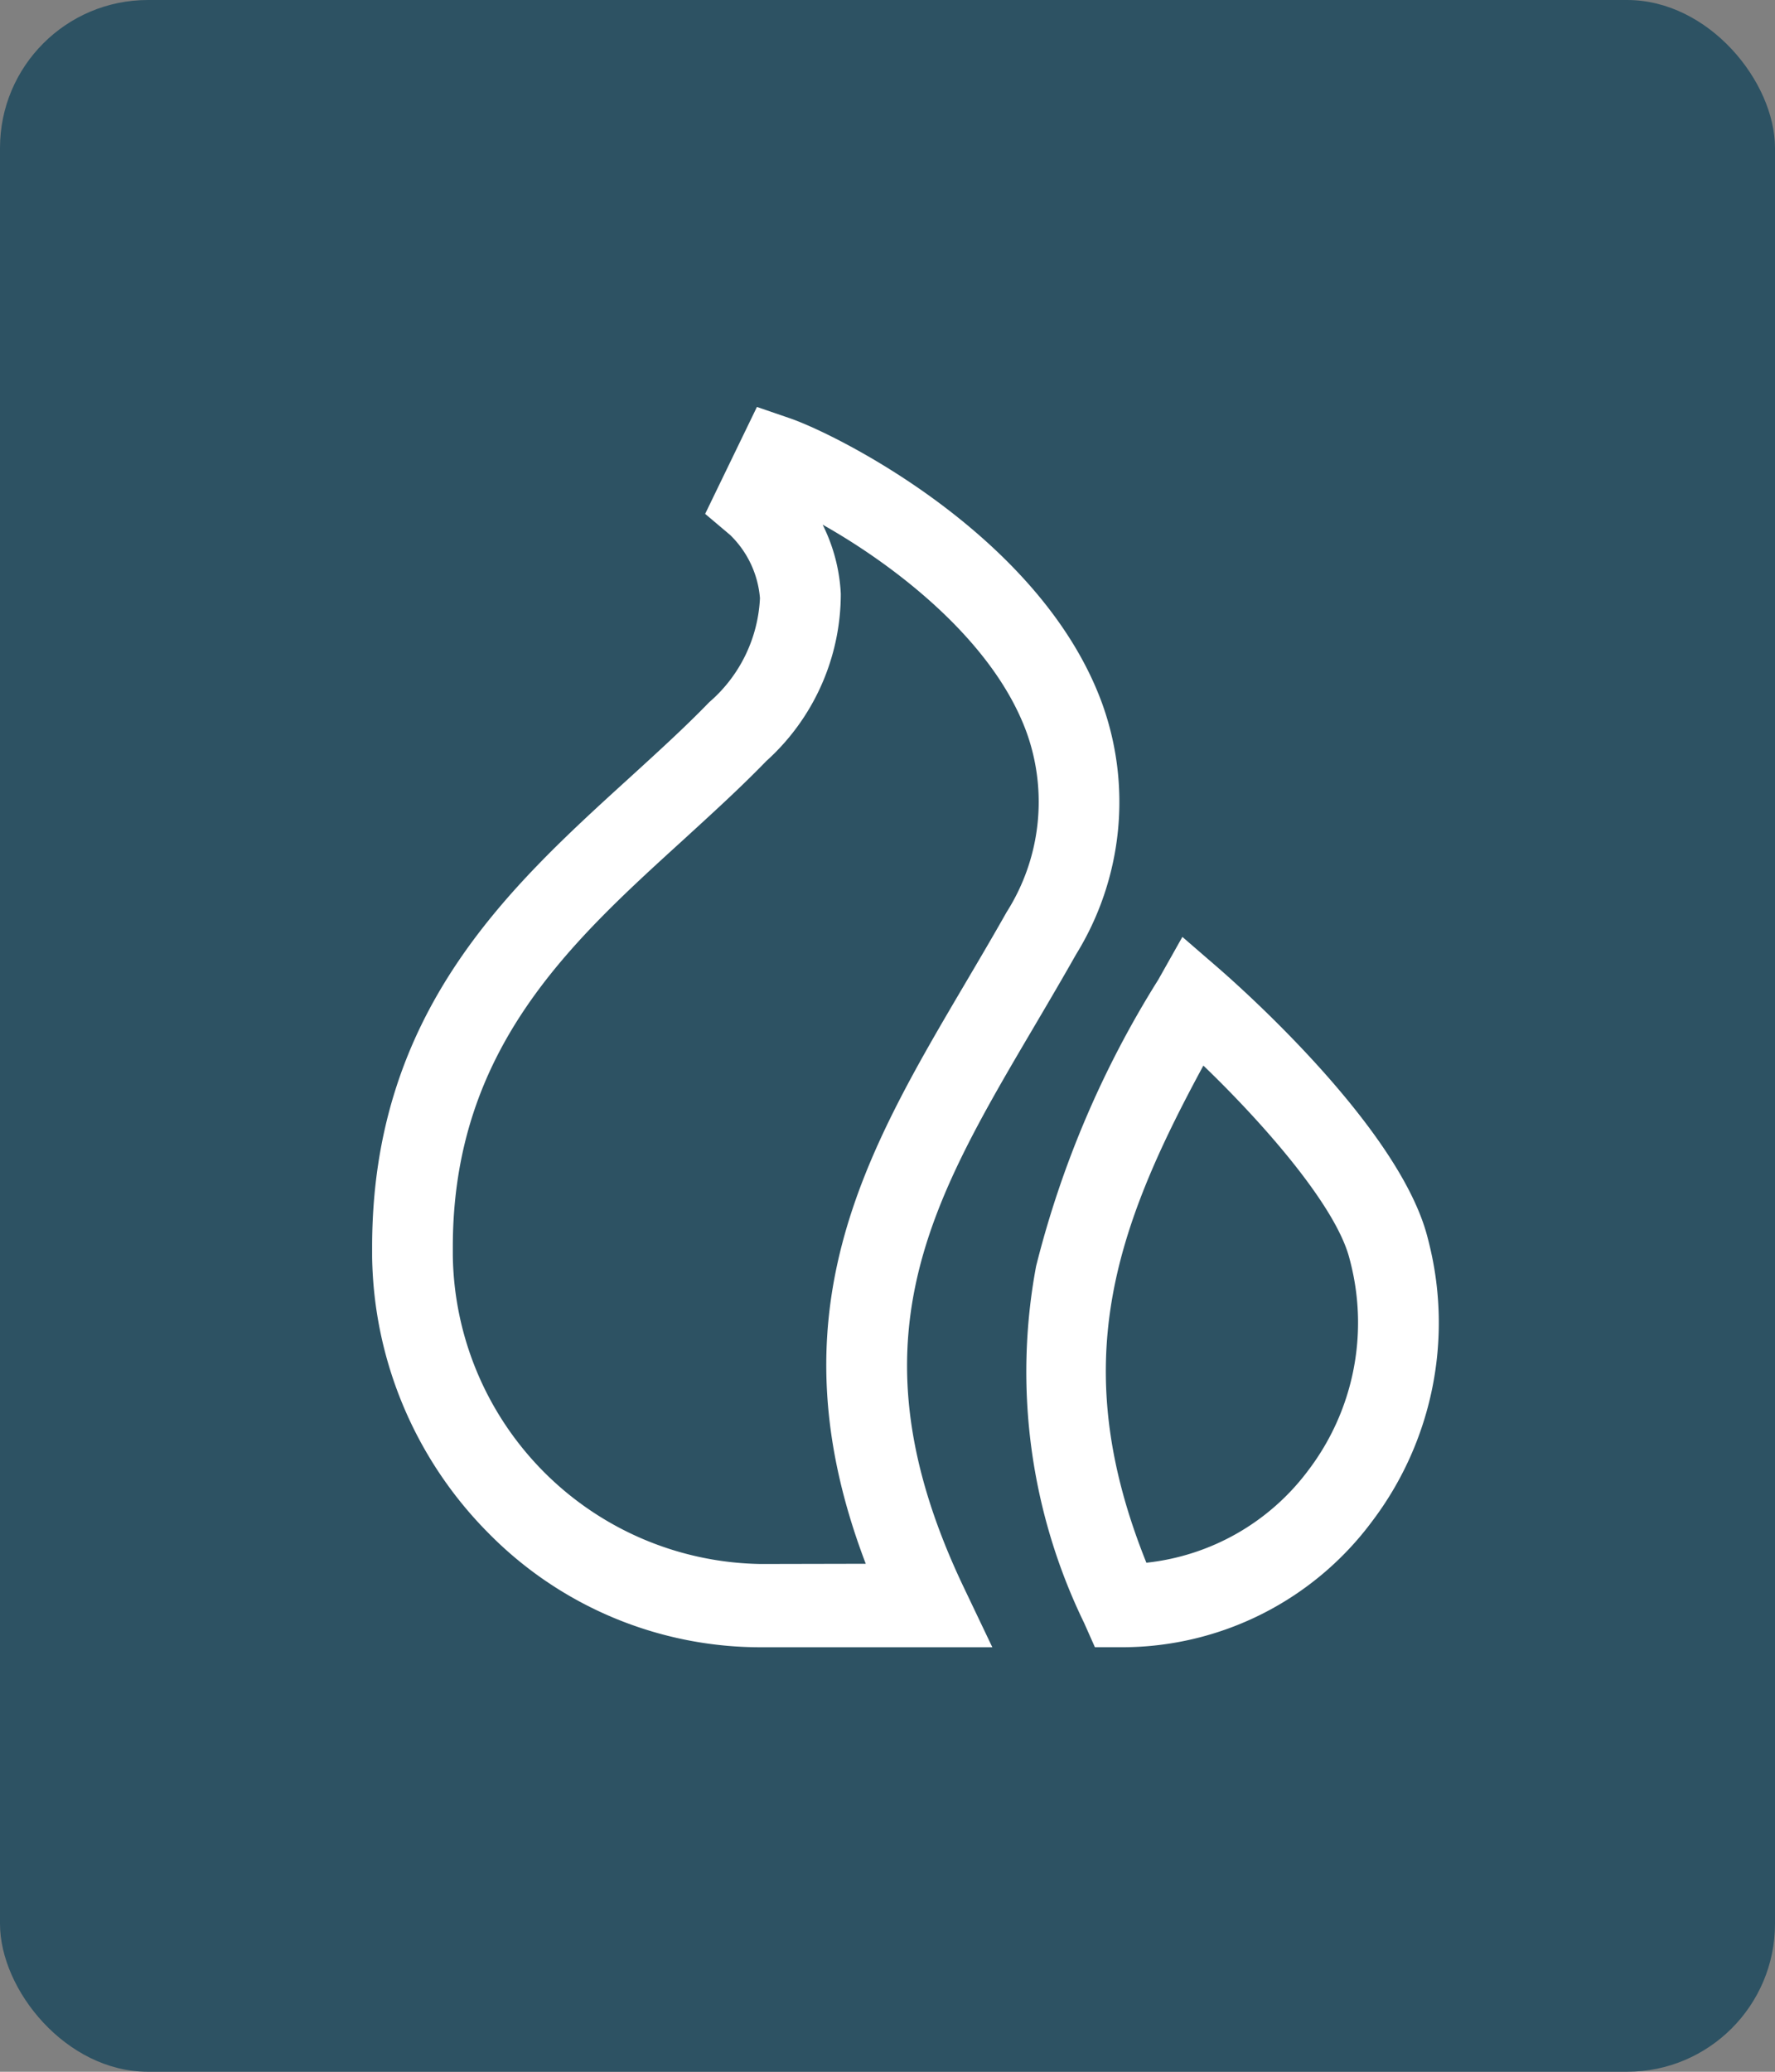 <svg xmlns="http://www.w3.org/2000/svg" width="48" height="56" viewBox="0 0 48 56">
  <rect x="0" y="0" width="48" height="56" fill="#808080" stroke="none"/>
  <g id="Group_349" data-name="Group 349" transform="translate(-1024 -2218)">
    <g id="Group_91" data-name="Group 91" transform="translate(1024.383 2218)">
      <rect id="Rectangle_83" data-name="Rectangle 83" width="48" height="56" rx="4" transform="translate(-0.383)" fill="#2d5263"/>
    </g>
    <g id="Icon_core-fire" data-name="Icon core-fire" transform="translate(1034.064 2229)">
      <path id="Path_32" data-name="Path 32" d="M21.289,18.112c.374-.635.761-1.292,1.144-1.969a7.834,7.834,0,0,0,.7-6.784C21.484,4.847,15.979,2.1,14.7,1.659l-.9-.309-1.4,2.89.675.57a2.678,2.678,0,0,1,.807,1.709A3.956,3.956,0,0,1,12.511,9.33c-.666.688-1.4,1.353-2.171,2.057-3.256,2.961-6.946,6.319-6.946,12.671q0,.131,0,.26a10.81,10.81,0,0,0,3.162,7.488,10.323,10.323,0,0,0,7.34,3.07h6.27l-.774-1.622C16.25,26.661,18.474,22.888,21.289,18.112ZM13.9,32.625a8.455,8.455,0,0,1-8.324-8.349q0-.109,0-.218c0-5.335,3.156-8.206,6.207-10.983.765-.7,1.556-1.416,2.271-2.154A6.09,6.09,0,0,0,16.068,6.4a4.685,4.685,0,0,0-.491-1.868c1.9,1.07,4.6,3.1,5.516,5.616a5.552,5.552,0,0,1-.541,4.857c-.372.659-.754,1.306-1.123,1.932-2.7,4.582-5.264,8.928-2.686,15.682Z" transform="translate(-3.395 -1.35)" fill="#fff"/>
      <path id="Path_33" data-name="Path 33" d="M32.564,23.986q-.027-.112-.057-.224c-.786-2.976-5.137-6.8-5.63-7.23l-.991-.857-.65,1.154a26.783,26.783,0,0,0-3.306,7.749,15.522,15.522,0,0,0,1.3,9.642l.291.655h.741a8.426,8.426,0,0,0,6.76-3.41A8.883,8.883,0,0,0,32.564,23.986ZM29.3,30.081a6.3,6.3,0,0,1-4.387,2.51c-2.147-5.337-.88-8.974,1.541-13.438,1.609,1.546,3.571,3.775,3.947,5.2q.024.09.046.18A6.589,6.589,0,0,1,29.3,30.081Z" transform="translate(-3.976 -1.35)" fill="#fff"/>
    </g>
  </g>
</svg>

